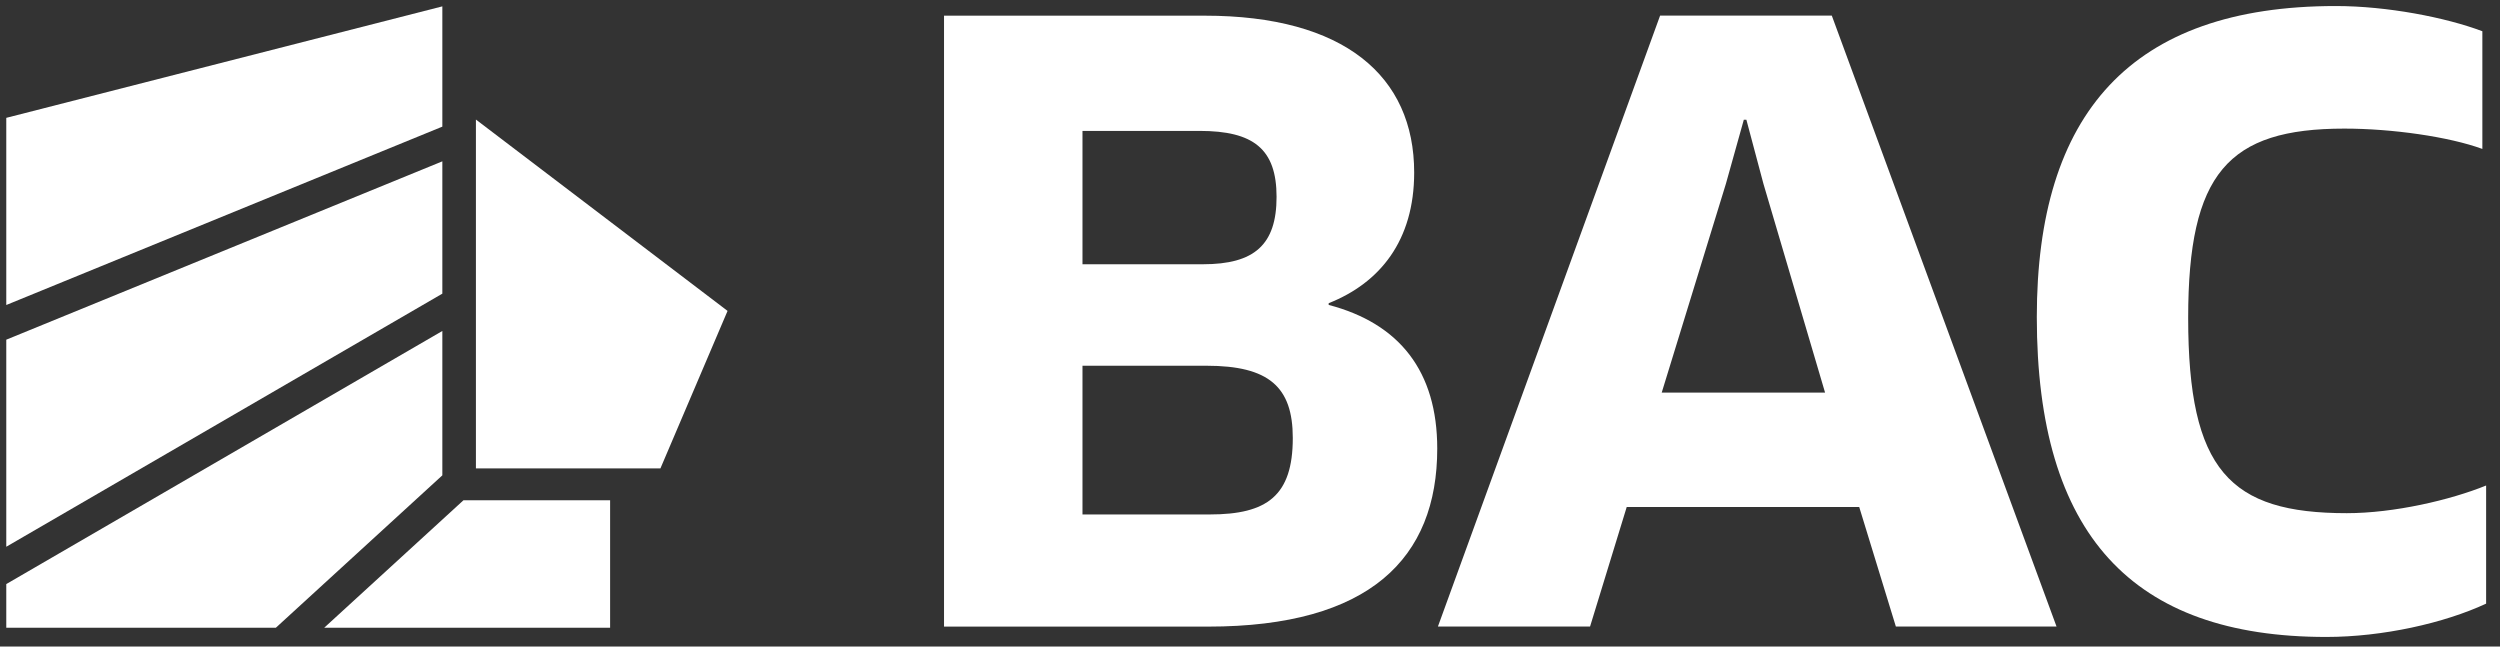 <svg width="174" height="45" viewBox="0 0 174 45" fill="none" xmlns="http://www.w3.org/2000/svg">
<rect x="0" y="0" width="174" height="45" fill="#333333" stroke="none"/>
<path d="M33.124 8.321L50.638 21.639L45.965 32.602H33.124V8.321Z" fill="white"/>
<path d="M30.787 0.443L0.437 8.202V21.228L30.787 8.814V0.443Z" fill="white"/>
<path d="M30.787 11.229L0.437 23.642V38.054L30.787 20.438V11.229Z" fill="white"/>
<path d="M22.565 43.69H42.464V34.819H32.256L22.565 43.69Z" fill="white"/>
<path d="M30.787 23.036L0.437 40.651V43.69H19.2L30.787 33.083V23.036Z" fill="white"/>
<path d="M92.475 21.216V21.103C96.043 19.688 98.427 16.751 98.427 12.007C98.427 5.283 93.546 1.091 83.849 1.091H65.704V43.612H84.087C95.329 43.612 100.032 38.856 100.032 31.222C100.032 25.853 97.416 22.518 92.475 21.222V21.216ZM75.341 9.111H83.492C87.238 9.111 88.849 10.366 88.849 13.701C88.849 17.037 87.303 18.392 83.73 18.392H75.341V9.111ZM84.206 35.806H75.341V25.455H83.968C88.314 25.455 89.978 26.924 89.978 30.485C89.978 34.498 88.195 35.806 84.206 35.806Z" fill="white"/>
<path d="M127.499 1.086H115.543L100.079 43.607H110.668L113.219 35.289H129.402L131.952 43.607H143.135L127.493 1.086H127.499ZM115.656 27.323L120.121 12.798L121.37 8.333H121.548L122.737 12.798L127.024 27.323H115.662H115.656Z" fill="white"/>
<path d="M163.343 35.717C155.192 35.717 152.297 32.744 152.297 22.12C152.297 12.061 155.073 8.951 163.165 8.951C166.494 8.951 170.448 9.516 172.772 10.366V2.174C170.216 1.211 166.143 0.42 162.57 0.42C148.29 0.42 141.762 7.935 141.762 22.067C141.762 37.209 148.409 44.332 161.91 44.332C165.834 44.332 170.121 43.369 173.034 42.013V33.791C170.537 34.807 166.607 35.717 163.337 35.717H163.343Z" fill="white"/>
</svg>
